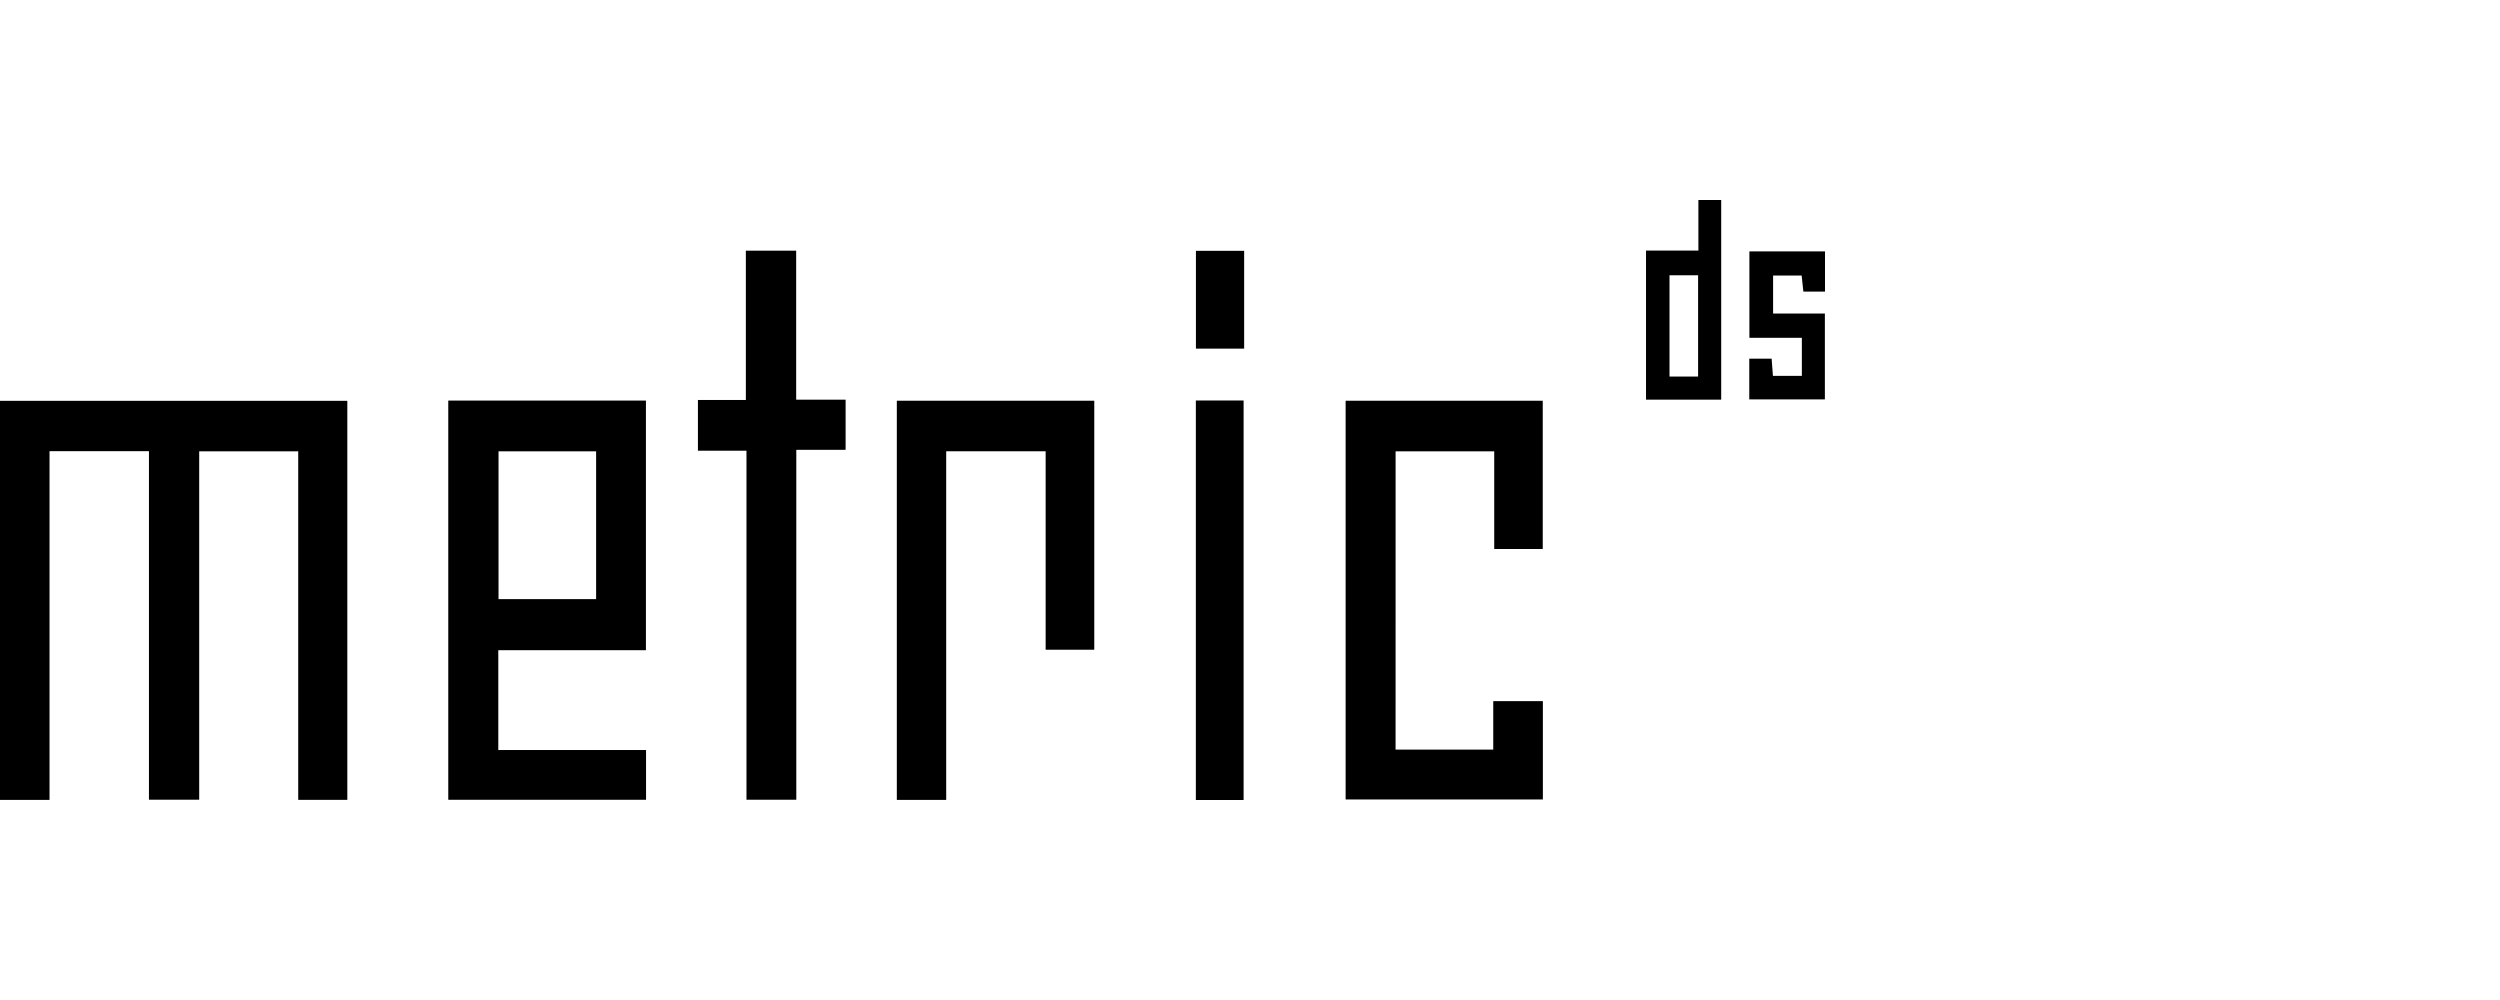<?xml version="1.0" encoding="UTF-8"?> <svg xmlns="http://www.w3.org/2000/svg" width="100" height="40" viewBox="0 0 100 40" fill="none"><path fill-rule="evenodd" clip-rule="evenodd" d="M65.841 15.986H68.848V8H67.936V10.023H65.841V15.986ZM67.924 11.011V15.062H66.78V11.011H67.924Z" fill="black"></path><path d="M31.852 31.989V17.993H33.824V15.987H31.847V10.027H29.834V15.999H27.917V18.028H29.859V31.989H31.852Z" fill="black"></path><path fill-rule="evenodd" clip-rule="evenodd" d="M17.931 16.023H25.837V26.008H19.932V30.001H25.842V31.991H17.931V16.023ZM23.845 18.053H19.941V23.965H23.845V18.053Z" fill="black"></path><path d="M13.893 31.994H11.929V18.053H7.968V31.988H5.958V18.047H1.981V31.996H0V16.033H13.893L13.893 31.994Z" fill="black"></path><path d="M59.73 29.984H55.823L55.824 18.053H59.769V21.959H61.71V16.029H53.825V31.979H61.715V28.046H59.73V29.984Z" fill="black"></path><path d="M37.848 31.996H35.873V16.029H43.771V25.989H41.826V18.051H37.848V31.996Z" fill="black"></path><path d="M49.744 32H47.834V16.02H49.744V32Z" fill="black"></path><path d="M69.971 15.977V14.346H70.865L70.917 15.034H72.074V13.513H69.976V10.056H73V11.664H72.135L72.066 11.022H70.924V12.54H72.995V15.977L69.971 15.977Z" fill="black"></path><path d="M49.766 13.945V10.033H47.837V13.945H49.766Z" fill="black"></path></svg> 